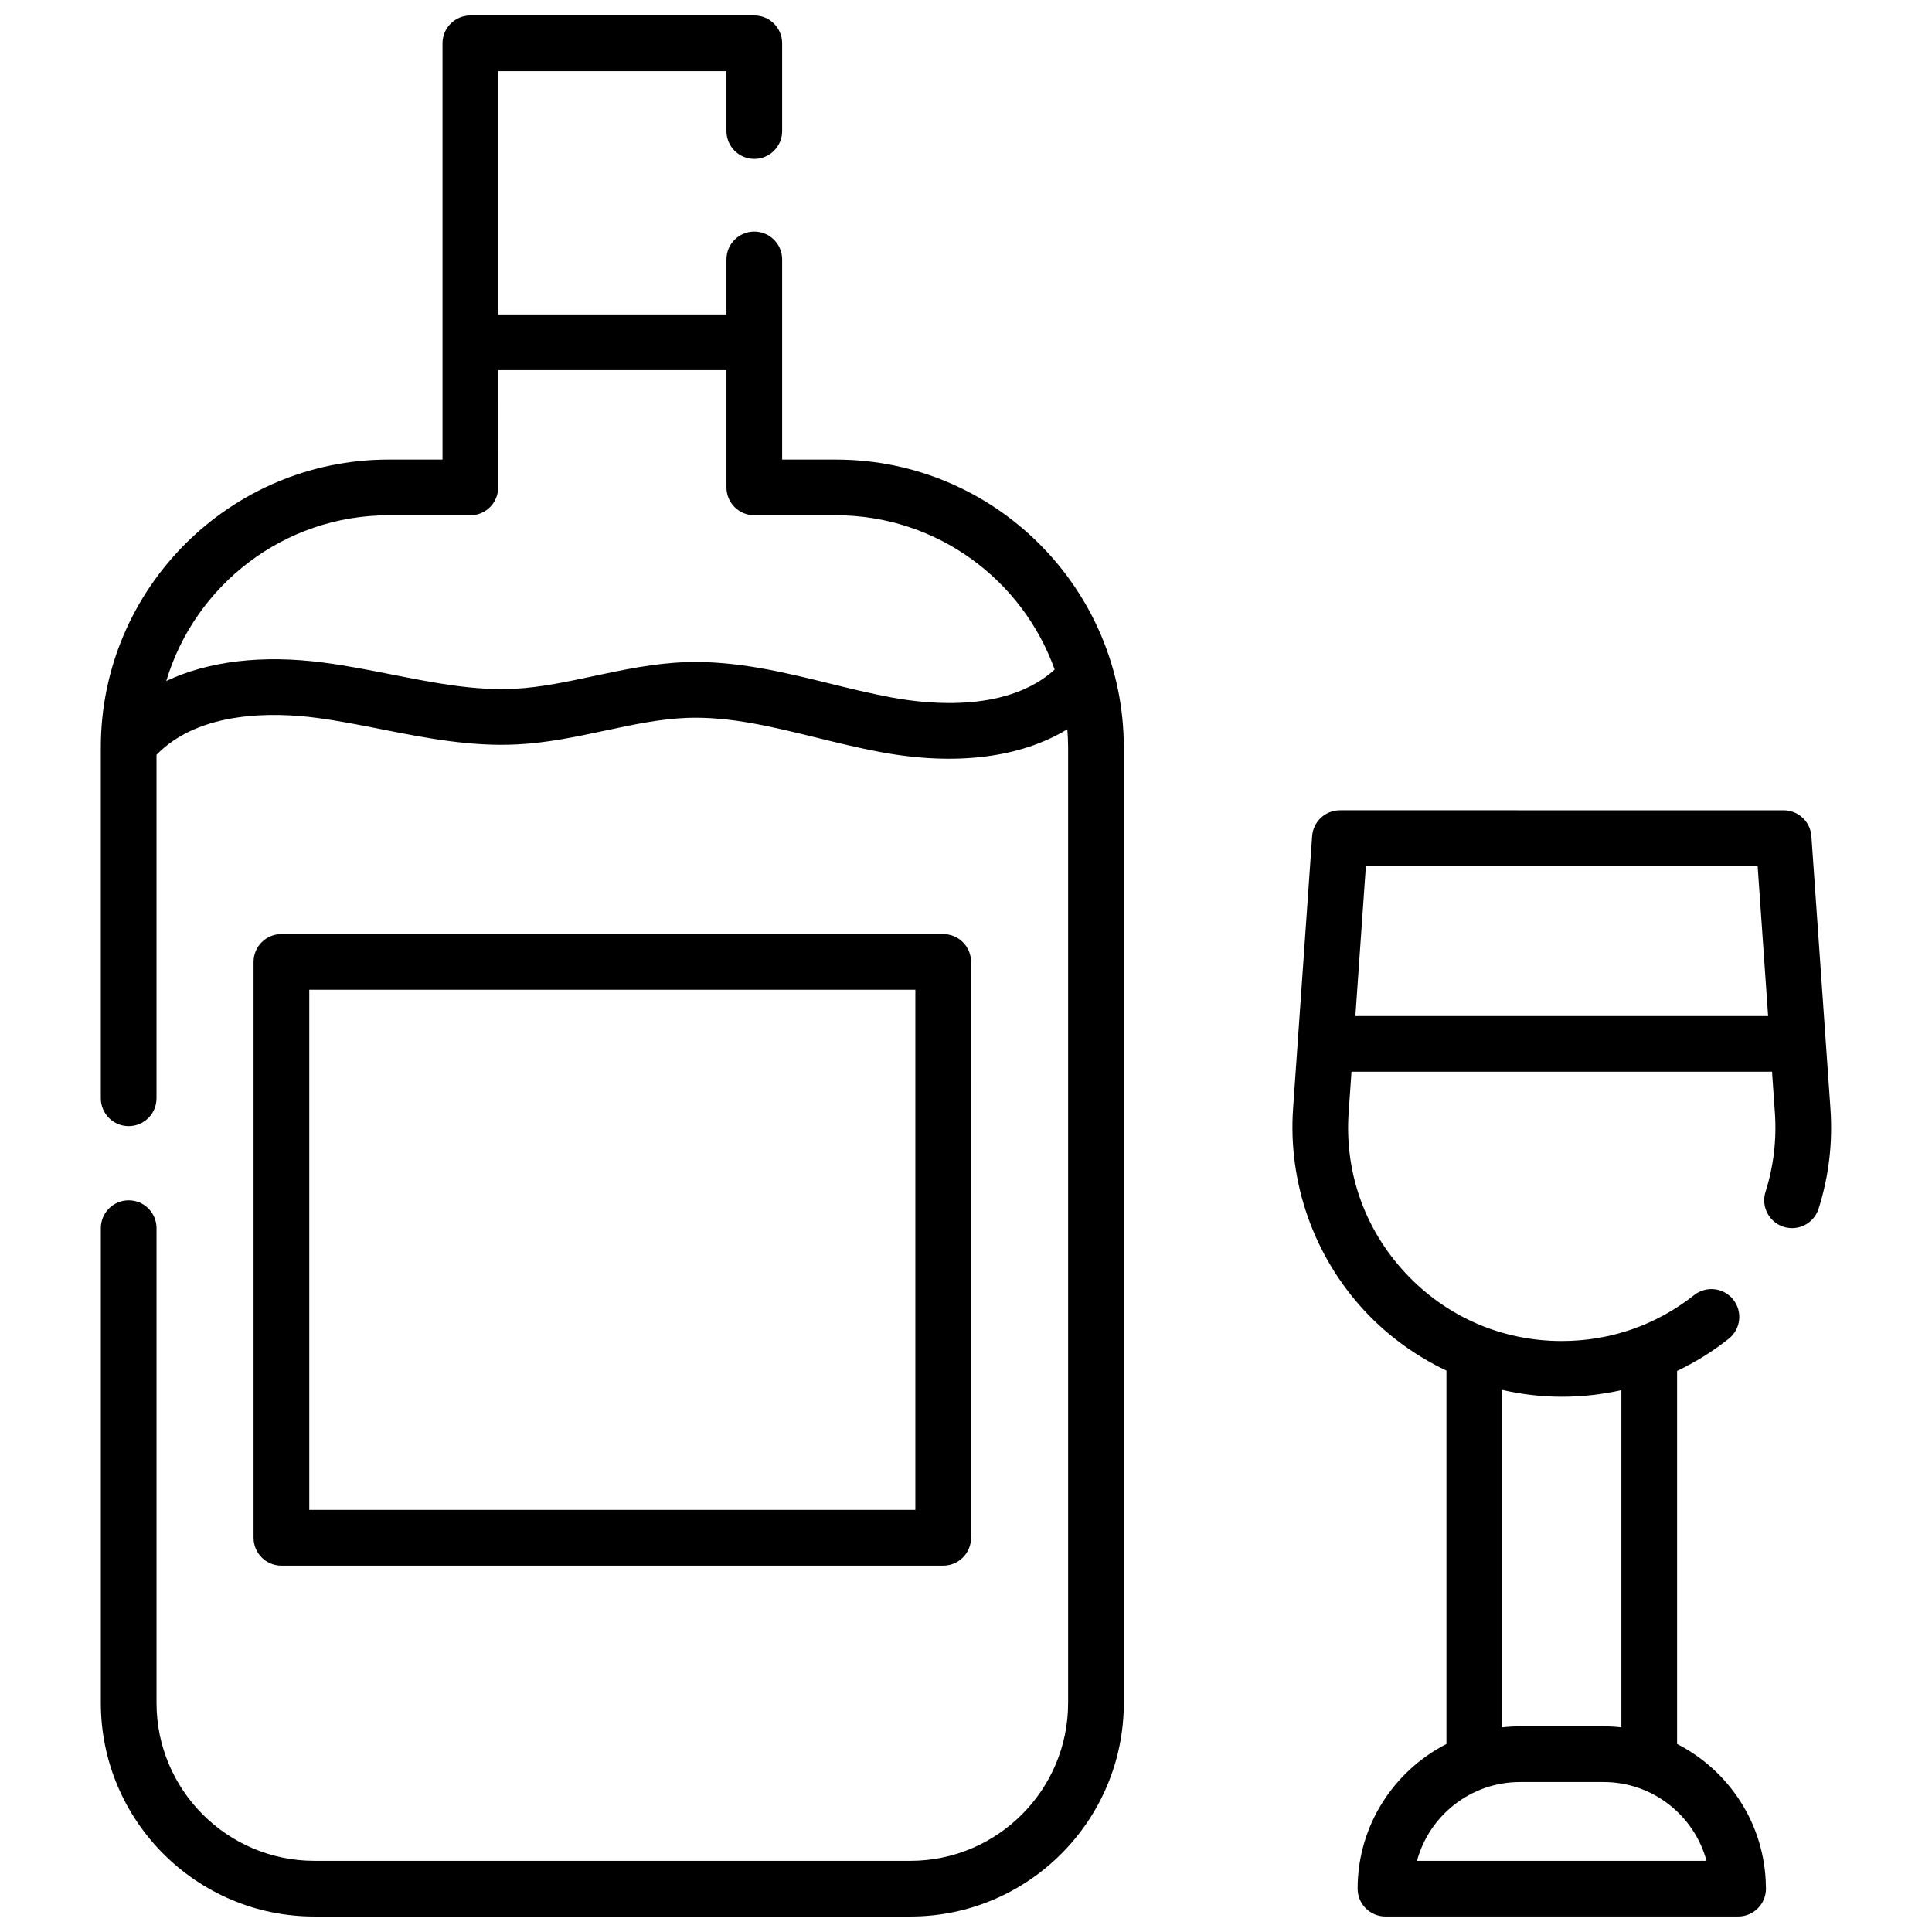 <?xml version="1.0" encoding="UTF-8"?>
<!-- Uploaded to: ICON Repo, www.iconrepo.com, Generator: ICON Repo Mixer Tools -->
<svg width="800px" height="800px" version="1.1" viewBox="144 144 512 512" xmlns="http://www.w3.org/2000/svg">
 <defs>
  <clipPath id="b">
   <path d="m170 148.09h272v503.81h-272z"/>
  </clipPath>
  <clipPath id="a">
   <path d="m486 358h144v293.9h-144z"/>
  </clipPath>
 </defs>
 <g clip-path="url(#b)">
  <path d="m365.56 265.79h-14.285v-53.043c0-4.074-3.305-7.379-7.379-7.379-4.078 0-7.379 3.305-7.379 7.379v14.578h-60.488v-64.473h60.488v15.875c0 4.074 3.305 7.379 7.379 7.379 4.078 0 7.379-3.305 7.379-7.379v-23.258c0-4.074-3.305-7.379-7.379-7.379h-75.246c-4.078 0-7.379 3.305-7.379 7.379v110.32h-14.289c-42.051 0-76.262 34.219-76.262 76.281v92.988c0 4.078 3.305 7.379 7.379 7.379 4.078 0 7.379-3.305 7.379-7.379v-91.031c11.5-11.852 31.461-11.238 42.395-9.797 5.641 0.742 11.207 1.84 17.098 3.004 11.652 2.301 23.711 4.684 36.18 4.035 8.016-0.414 15.723-2.059 23.18-3.648 7.574-1.617 14.73-3.141 21.914-3.387 11.242-0.379 22.383 2.356 34.184 5.258 5.519 1.355 11.227 2.762 16.984 3.828 19.824 3.68 36.98 1.516 49.441-6.059 0.125 1.59 0.207 3.191 0.207 4.812v253.24c0 23.066-18.762 41.832-41.82 41.832l-157.94-0.004c-23.059 0-41.82-18.766-41.82-41.836v-125.83c0-4.078-3.305-7.379-7.379-7.379-4.078 0-7.379 3.305-7.379 7.379v125.83c0 31.207 25.379 56.594 56.578 56.594h157.94c31.199 0 56.582-25.387 56.582-56.594v-253.23c0-42.062-34.211-76.281-76.262-76.281zm14.547 63.012c-5.34-0.992-10.836-2.344-16.156-3.648-12.258-3.012-24.918-6.129-38.211-5.676-8.48 0.289-16.617 2.023-24.488 3.703-7.211 1.539-14.02 2.992-20.863 3.344-10.652 0.547-21.293-1.551-32.559-3.773-5.859-1.156-11.918-2.356-18.031-3.156-16.246-2.137-30.535-0.41-41.738 4.867 7.59-25.363 31.125-43.91 58.918-43.91h21.664c4.078 0 7.379-3.305 7.379-7.379l0.008-31.09h60.488v31.086c0 4.074 3.305 7.379 7.379 7.379h0.004 0.004 21.656c26.68 0 49.434 17.086 57.934 40.891-12.254 11.109-32.352 9.414-43.387 7.363z"/>
 </g>
 <path d="m393.96 558.91c4.078 0 7.379-3.305 7.379-7.379l0.004-152.61c0-4.074-3.305-7.379-7.379-7.379h-175.39c-4.078 0-7.379 3.305-7.379 7.379v152.61c0 4.078 3.305 7.379 7.379 7.379zm-168-152.61h160.62v137.84l-160.62 0.004z"/>
 <g clip-path="url(#a)">
  <path d="m629.09 437.79-5.051-72.188c-0.27-3.867-3.484-6.867-7.359-6.867l-117.59-0.004c-3.875 0-7.09 3-7.359 6.867l-5.051 72.188c-1.375 19.676 5.551 39.234 19.004 53.66 6.188 6.637 13.566 11.953 21.641 15.777v98.957c-13.953 7.121-23.539 21.625-23.539 38.336 0 4.078 3.305 7.379 7.379 7.379h93.438 0.02c4.078 0 7.379-3.305 7.379-7.379 0-0.199-0.008-0.398-0.023-0.598-0.227-16.457-9.746-30.703-23.531-37.738v-98.875c4.812-2.289 9.398-5.125 13.68-8.516 3.195-2.527 3.738-7.172 1.211-10.367-2.527-3.195-7.172-3.738-10.367-1.211-10.066 7.965-22.199 12.176-35.086 12.176-15.875 0-30.582-6.394-41.41-18.004s-16.18-26.727-15.07-42.566l0.754-10.793h111.45l0.754 10.793c0.504 7.18-0.332 14.262-2.481 21.043-1.23 3.887 0.922 8.031 4.809 9.262 3.887 1.23 8.031-0.922 9.262-4.809 2.719-8.559 3.769-17.484 3.137-26.523zm-32.844 199.35h-76.727c3.254-12.016 14.254-20.879 27.281-20.879h22.16c13.035-0.004 24.031 8.863 27.285 20.879zm-22.559-124.74v89.367c-1.551-0.172-3.125-0.266-4.723-0.266h-22.16c-1.598 0-3.172 0.094-4.723 0.266v-89.422c5.152 1.176 10.449 1.805 15.805 1.805 5.391 0 10.676-0.598 15.801-1.75zm-70.496-99.133 2.781-39.773h103.82l2.781 39.773z"/>
 </g>
</svg>
